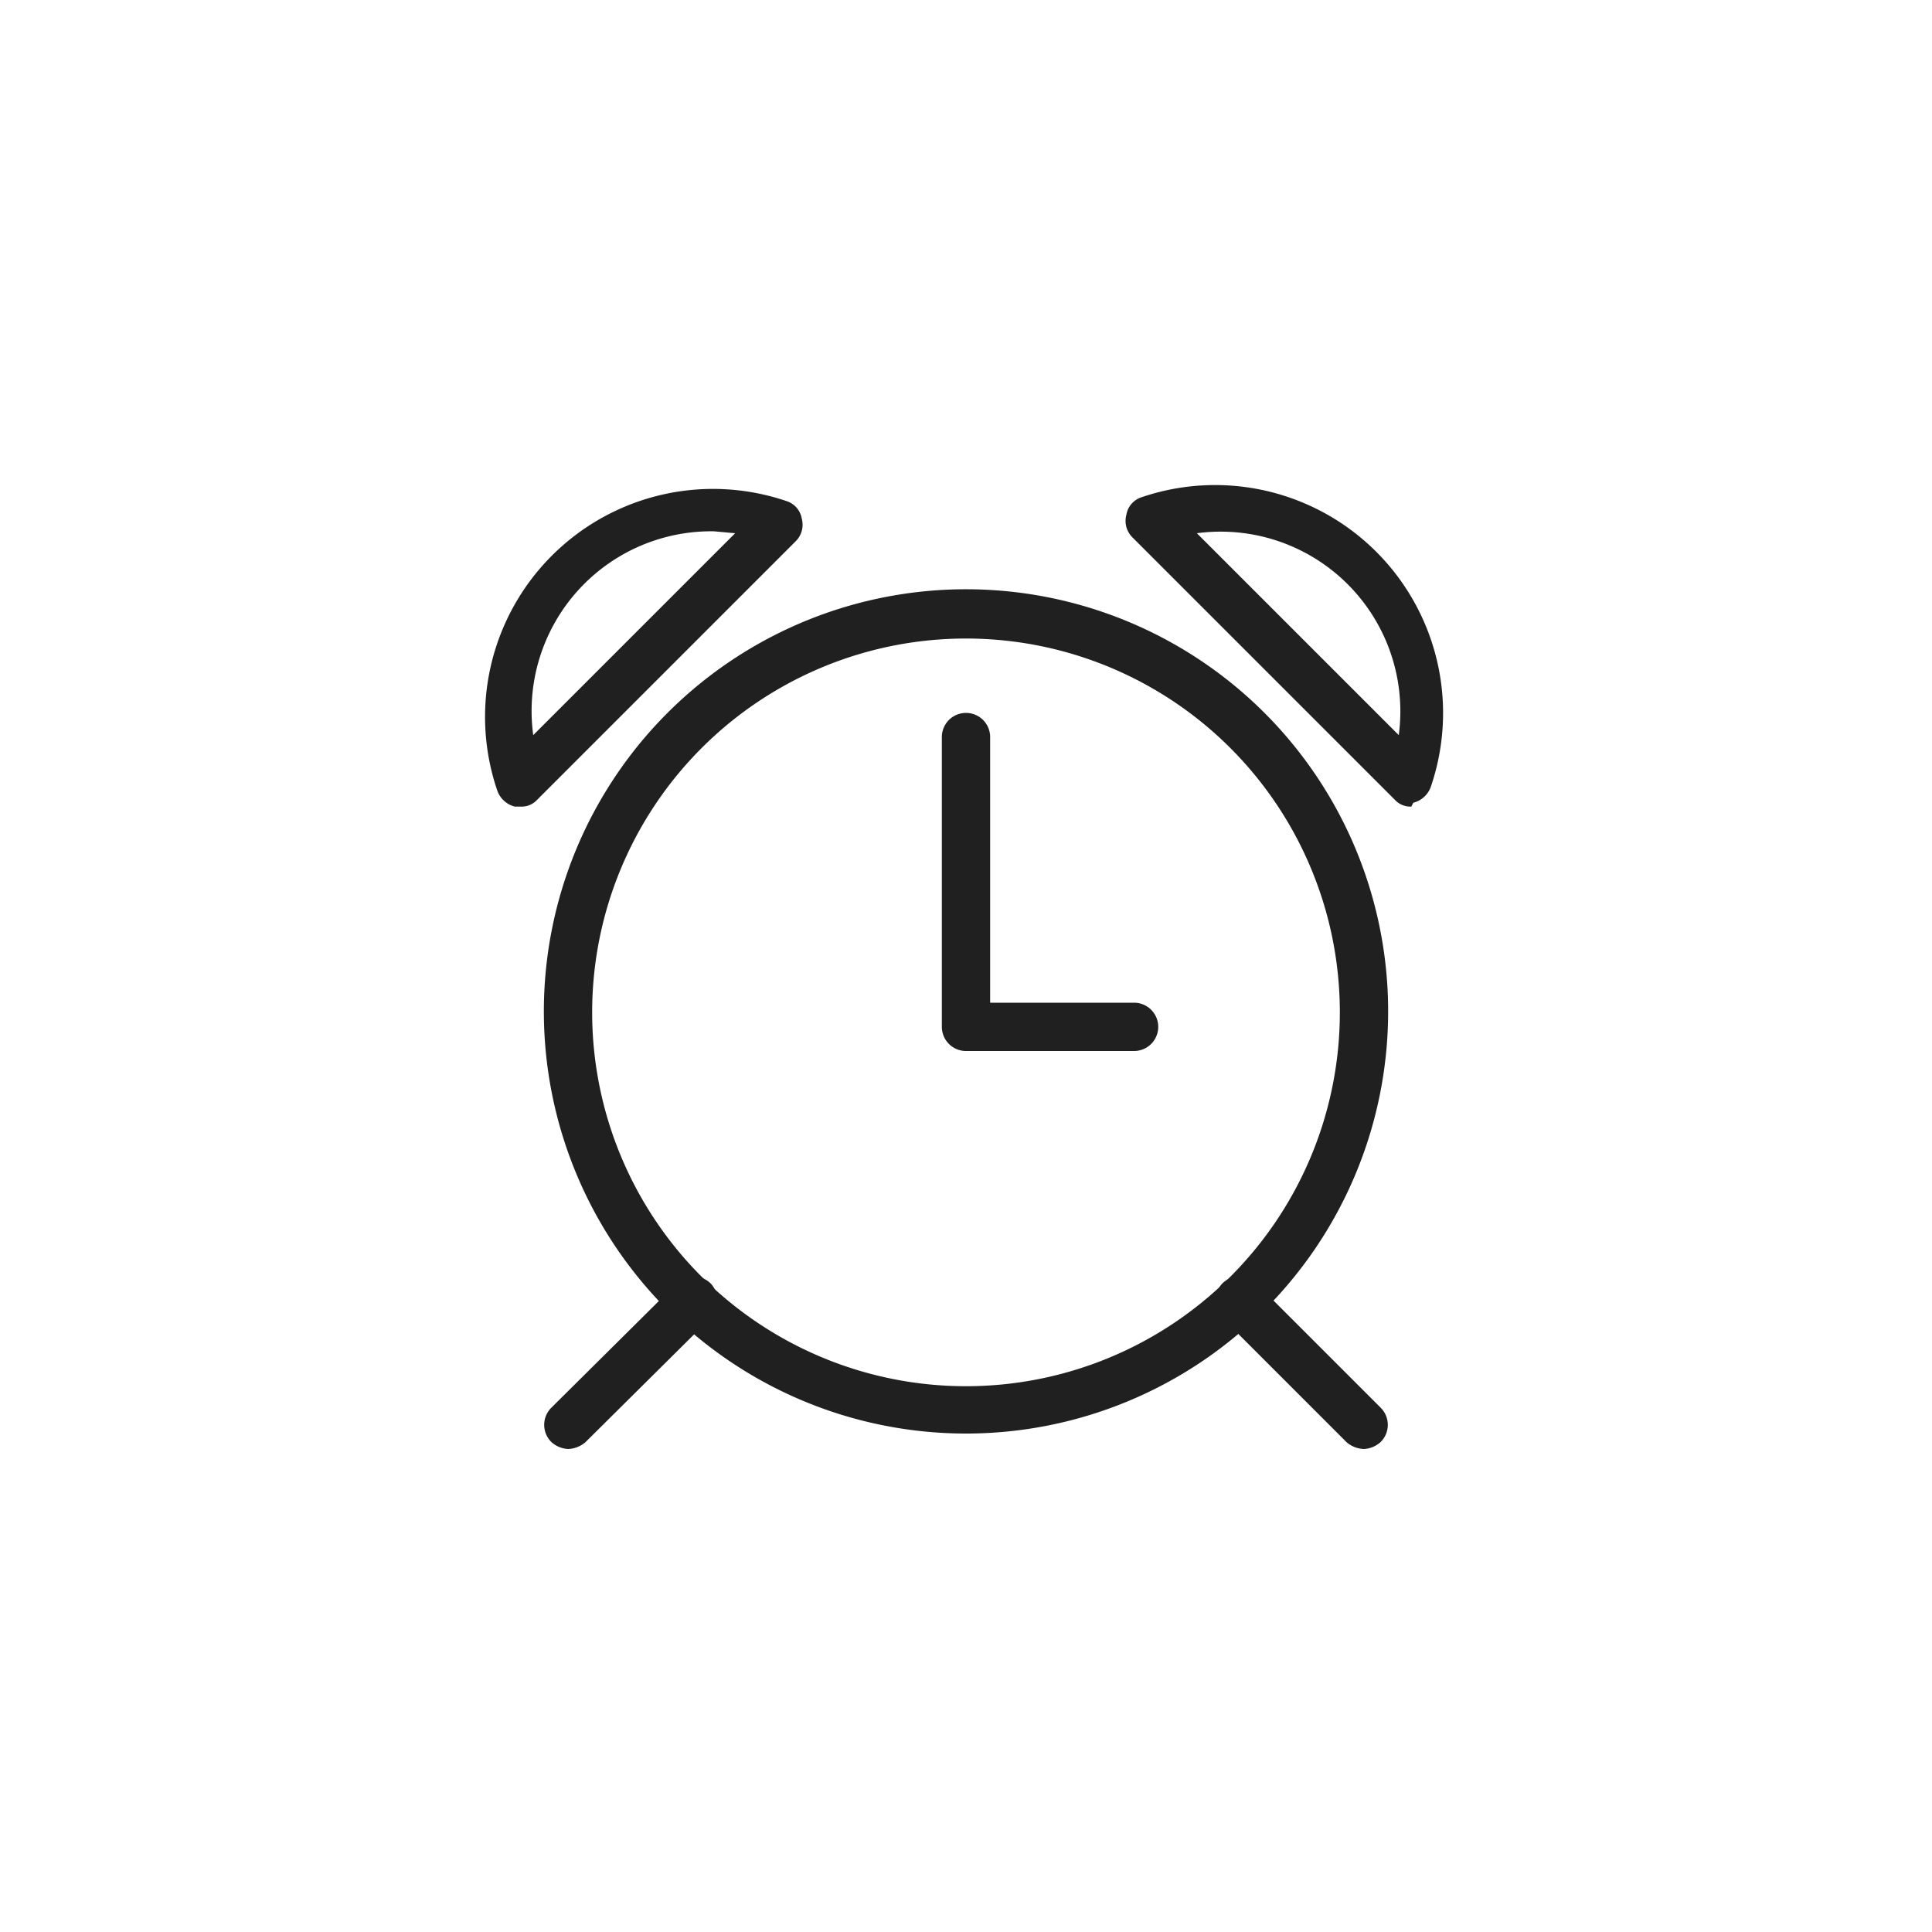 <svg xmlns="http://www.w3.org/2000/svg" width="20" height="20" viewBox="0 0 20 20">
  <title>alarm</title>
  <g>
    <path d="M14.61,8.35a.22.22,0,0,1-.17-.07L11.72,5.56a.24.24,0,0,1-.06-.23.23.23,0,0,1,.15-.18,2.36,2.36,0,0,1,3,3,.26.26,0,0,1-.18.16ZM12.39,5.52l2.09,2.09a1.86,1.86,0,0,0-2.09-2.09Zm-7,2.83H5.33a.26.26,0,0,1-.18-.16,2.36,2.36,0,0,1,3-3,.23.23,0,0,1,.15.18.24.24,0,0,1-.06.23L5.56,8.28A.22.22,0,0,1,5.39,8.35Zm2-2.85A1.86,1.86,0,0,0,5.52,7.61L7.61,5.52Z" style="fill: #202020"/>
    <path d="M10,14.84a4.37,4.37,0,1,1,4.37-4.36A4.37,4.37,0,0,1,10,14.84Zm0-8.23a3.87,3.87,0,1,0,3.87,3.87A3.87,3.87,0,0,0,10,6.61Z" style="fill: #202020"/>
    <path d="M14.12,15a.29.29,0,0,1-.18-.07l-1.29-1.29a.26.26,0,0,1,0-.35.25.25,0,0,1,.36,0l1.28,1.28a.25.25,0,0,1,0,.36A.28.28,0,0,1,14.12,15ZM5.88,15a.28.28,0,0,1-.17-.07.25.25,0,0,1,0-.36L7,13.29a.25.25,0,0,1,.36,0,.26.26,0,0,1,0,.35L6.06,14.93A.29.29,0,0,1,5.88,15Z" style="fill: #202020"/>
    <path d="M11.74,10.88H10a.25.25,0,0,1-.25-.25v-3a.25.25,0,1,1,.5,0v2.75h1.49a.25.25,0,0,1,.25.25A.25.25,0,0,1,11.74,10.88Z" style="fill: #202020"/>
  </g>
</svg>
